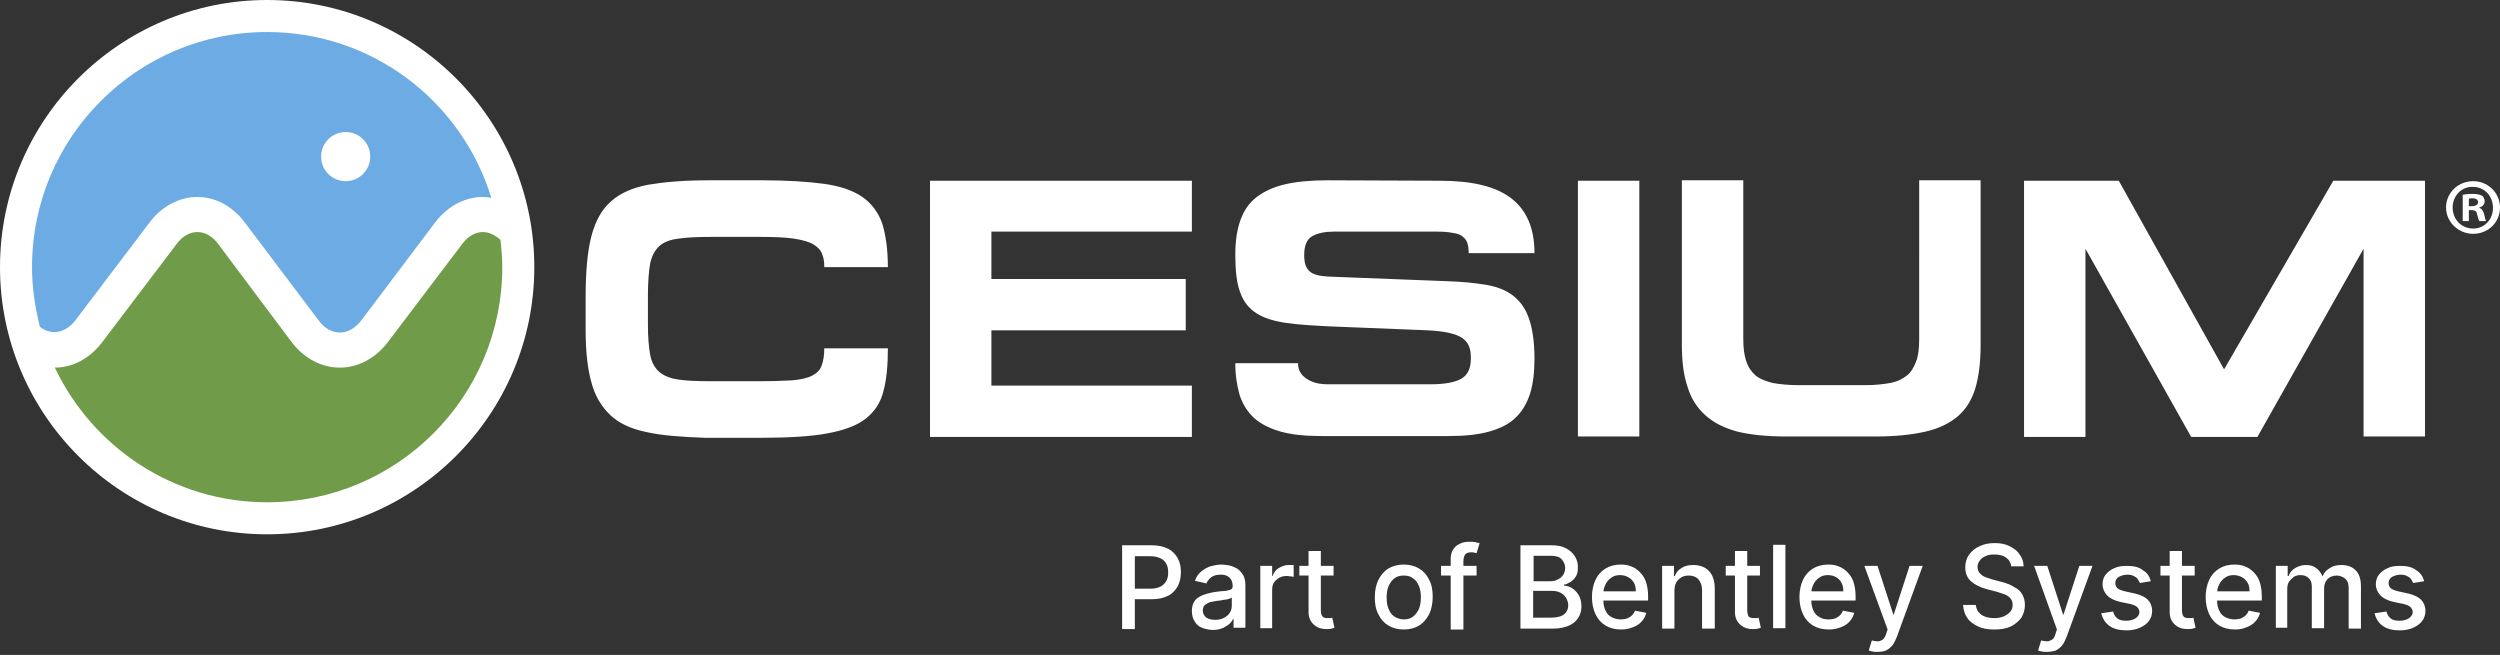 <svg id="cesium-bentley-logo_svg__Layer_1" xmlns="http://www.w3.org/2000/svg" x="0" y="0" viewBox="0 0 569.9 149.3" xml:space="preserve"><rect x="0" y="0" width="569.9" height="149.3" fill="#333333" stroke="none"/><style>.cesium-bentley-logo_svg__st0{fill:#fff}</style><path class="cesium-bentley-logo_svg__st0" d="M147.4 98.5c-3.5-.7-6.3-2-8.3-3.9s-3.5-4.4-4.3-7.5c-.9-3.2-1.3-7.2-1.3-12v-7.4c0-5.7.4-10.3 1.3-13.8s2.4-6.2 4.5-8c2.1-1.9 4.9-3.1 8.5-3.8 3.6-.6 8.1-1 13.5-1h12.4c5.7 0 10.4.3 14.1.8 3.7.5 6.6 1.5 8.8 3 2.1 1.5 3.6 3.5 4.5 6 .8 2.6 1.3 5.9 1.3 10h-14.5c0-1.1-.1-2.1-.5-3-.3-.9-1-1.6-2-2.2-1-.6-2.5-1-4.4-1.3-2-.3-4.6-.4-7.9-.4h-10.8c-3.1 0-5.7.1-7.6.4-1.9.2-3.4.8-4.4 1.7-1 .9-1.7 2.2-2.1 4-.3 1.8-.5 4.2-.5 7.3V74c0 2.9.2 5.1.5 6.8.3 1.7 1 3 2 3.9 1 .9 2.4 1.5 4.3 1.8s4.3.4 7.3.4h11.4c3.1 0 5.6-.1 7.5-.2 1.9-.2 3.4-.5 4.5-1.1s1.8-1.3 2.1-2.3c.4-1 .6-2.3.6-3.9h14.5c0 3.9-.3 7.1-1 9.7-.6 2.6-2 4.7-4 6.3-2 1.6-5 2.7-8.8 3.4s-8.8 1-15.1 1h-12.8c-5.4-.2-9.8-.5-13.3-1.3M271.7 41.2v11.6H226v10.8h44.3v11.7H226v12.6h45.7v11.7H212V41.2h59.7zM328.2 41.2c7.4 0 12.8 1.3 16.3 4s5.3 6.8 5.3 12.5h-15c0-.9-.1-1.7-.3-2.3-.2-.6-.6-1.1-1.1-1.5s-1.3-.7-2.2-.8c-.9-.2-2.1-.3-3.6-.3h-23.5c-2 0-3.6.3-4.9 1-1.3.7-1.9 2.2-1.9 4.4 0 1.2.2 2.1.5 2.7s.8 1.1 1.4 1.4c.6.3 1.3.5 2.1.6s1.8.2 2.8.2l25.8 1c3.3.1 6.2.4 8.7.8 2.5.4 4.6 1.2 6.2 2.4s2.9 2.9 3.7 5.2c.8 2.2 1.3 5.3 1.3 9.2 0 3.1-.3 5.8-1 8s-1.8 4.1-3.3 5.5c-1.5 1.5-3.6 2.5-6.1 3.2-2.5.7-5.6 1-9.2 1h-28.9c-3.7 0-6.8-.3-9.3-1-2.5-.7-4.5-1.7-6.1-3.1-1.5-1.4-2.6-3.1-3.3-5.2-.6-2.1-1-4.5-1-7.3h14.3c0 1.5.6 2.6 1.9 3.5 1.3.9 2.9 1.3 4.9 1.3h23.4c3.1 0 5.4-.4 6.9-1.2 1.5-.8 2.3-2.3 2.3-4.7 0-1.1-.1-2-.4-2.7-.3-.8-.8-1.4-1.5-1.9s-1.7-.9-3-1.2c-1.3-.3-2.9-.5-4.9-.6l-22.4-.9c-4-.2-7.3-.4-10-.8s-5-1.1-6.7-2.2c-1.7-1.1-3-2.7-3.7-4.8-.8-2.1-1.1-5-1.1-8.6 0-3.1.4-5.7 1.2-7.9.8-2.2 2-3.9 3.7-5.2 1.7-1.3 3.9-2.3 6.5-2.9s5.9-.9 9.6-.9l25.6.1zM359.7 41.2h14v58.3h-14zM397.4 77.3c0 2 .2 3.7.7 5.1.4 1.3 1.2 2.4 2.1 3.2 1 .8 2.3 1.3 3.9 1.7 1.6.3 3.6.5 6 .5h15.1c2.2 0 4.1-.2 5.7-.5 1.6-.3 2.8-.9 3.8-1.7 1-.8 1.6-1.9 2.1-3.2.5-1.3.7-3 .7-5.1V41.1h14v37.6c0 3.9-.4 7.1-1.2 9.8-.8 2.6-2.1 4.8-4 6.4-1.9 1.6-4.3 2.8-7.4 3.5-3.1.7-6.8 1.1-11.3 1.1H407c-4.3 0-8-.4-10.9-1.1-3-.8-5.4-2-7.3-3.7-1.9-1.7-3.3-3.8-4.1-6.5-.9-2.6-1.3-5.8-1.3-9.5V41.1h14v36.2zM483 41.2l24 43 24.9-43h20.9v58.3h-14V56.7l-24.2 42.9h-15.1l-24.1-42.9v42.9h-14V41.2H483zM562.8 47h.7c.8 0 1.4-.3 1.4-.9 0-.5-.4-.9-1.3-.9-.4 0-.6 0-.8.1V47zm0 3.4h-1.4v-6c.5-.1 1.3-.2 2.3-.2 1.1 0 1.6.2 2.1.4.3.2.6.7.6 1.3 0 .7-.5 1.2-1.2 1.4v.1c.6.2.9.7 1.1 1.5.2.9.3 1.3.4 1.5h-1.5c-.2-.2-.3-.8-.5-1.5-.1-.7-.5-1-1.2-1h-.7v2.5zm-3.7-3.1c0 2.7 2 4.8 4.7 4.8 2.6 0 4.5-2.1 4.5-4.7 0-2.7-1.9-4.8-4.6-4.8-2.6-.1-4.6 2.1-4.6 4.7m10.8 0c0 3.4-2.7 6-6.1 6-3.4 0-6.2-2.7-6.2-6s2.7-6 6.2-6c3.4 0 6.1 2.7 6.1 6M0 60.9C0 27.3 27.3 0 60.9 0s60.9 27.3 60.9 60.9-27.3 60.9-60.9 60.9S0 94.5 0 60.9"></path><path d="M110.1 52.9c-1.8 0-3.5 1-4.8 2.8L88.4 78c-2.8 3.7-6.8 5.8-10.9 5.8h-.1c-4.1 0-8.1-2.1-10.9-5.8L49.8 55.7c-1.3-1.8-3-2.8-4.8-2.8-1.8 0-3.5 1-4.8 2.8L23.3 78c-2.8 3.7-6.7 5.8-10.8 5.8 8.6 18.1 27 30.7 48.4 30.7 29.6 0 53.6-24 53.6-53.6 0-2.1-.2-4.2-.4-6.2-1.2-1.1-2.6-1.8-4-1.8" fill="#709c49"></path><path d="M78.8 41.3c-3.1 0-5.6-2.5-5.6-5.6s2.5-5.6 5.6-5.6c3.1 0 5.6 2.5 5.6 5.6 0 3.1-2.5 5.6-5.6 5.6m-17.9-34c-29.6 0-53.6 24-53.6 53.6 0 4.7.7 9.2 1.8 13.6 1 .8 2.1 1.2 3.3 1.2 1.8 0 3.5-1 4.8-2.7l16.9-22.3c2.8-3.7 6.8-5.8 10.9-5.8s8 2.1 10.8 5.8L72 72.2l.7.9c1.3 1.8 3 2.7 4.8 2.7 1.8 0 3.5-1 4.8-2.7l.7-.9 16.2-21.5c2.8-3.7 6.8-5.8 10.9-5.8.7 0 1.3.1 1.9.2-6.7-21.9-27-37.8-51.1-37.8" fill="#6dabe4"></path><g><path class="cesium-bentley-logo_svg__st0" d="M255.8 143.3v-19h6.8c1.5 0 2.7.3 3.7.8s1.7 1.3 2.2 2.2c.5.9.7 2 .7 3.1 0 1.2-.2 2.2-.7 3.2-.5.9-1.2 1.7-2.2 2.2-1 .5-2.2.8-3.7.8h-4.7v-2.4h4.4c.9 0 1.7-.2 2.3-.5.6-.3 1-.8 1.3-1.3.3-.6.4-1.2.4-1.9s-.1-1.4-.4-1.9c-.3-.6-.7-1-1.3-1.3-.6-.3-1.4-.5-2.3-.5h-3.6v16.6h-2.9zM276.5 143.6c-.9 0-1.7-.2-2.5-.5s-1.3-.8-1.7-1.5c-.4-.6-.6-1.4-.6-2.4 0-.8.2-1.5.5-2s.7-.9 1.3-1.2c.5-.3 1.1-.5 1.8-.7.7-.2 1.3-.3 2-.4.9-.1 1.5-.2 2.1-.2.5-.1.9-.2 1.2-.3.2-.1.4-.4.4-.7v-.1c0-.8-.2-1.4-.7-1.9s-1.1-.7-2-.7c-.9 0-1.7.2-2.2.6-.5.4-.9.9-1.1 1.4l-2.6-.6c.3-.9.8-1.6 1.4-2.1.6-.5 1.3-.9 2.1-1.2.8-.2 1.6-.4 2.5-.4.6 0 1.2.1 1.8.2.6.1 1.2.4 1.8.7.6.4 1 .9 1.4 1.5.4.7.5 1.5.5 2.5v9.5h-2.7v-2h-.1c-.2.4-.4.7-.8 1.1-.4.3-.8.6-1.4.9-.9.4-1.6.5-2.4.5zm.6-2.3c.8 0 1.4-.2 2-.5s1-.7 1.3-1.2c.3-.5.4-1 .4-1.6v-1.8c-.1.1-.3.2-.6.3-.3.1-.6.2-1 .2-.4.1-.7.1-1.1.2-.3 0-.6.1-.9.1l-1.5.3c-.4.2-.8.4-1.1.7s-.4.7-.4 1.2c0 .7.3 1.2.8 1.6.7.4 1.3.5 2.1.5zM287.3 143.3V129h2.7v2.3h.1c.3-.8.7-1.4 1.4-1.8.7-.4 1.4-.7 2.2-.7h1.2v2.7c-.1 0-.3-.1-.6-.1s-.6-.1-.9-.1c-.7 0-1.2.1-1.8.4-.5.3-.9.7-1.2 1.1-.3.5-.4 1-.4 1.7v8.7h-2.7zM304 129v2.2h-7.8V129h7.8zm-5.7-3.4h2.8v13.5c0 .5.1.9.2 1.2.2.3.4.5.6.5.3.1.5.1.8.1h.6c.2 0 .3-.1.4-.1l.5 2.3c-.2.1-.4.1-.7.2-.3.1-.7.1-1.1.1-.7 0-1.4-.1-2-.4-.6-.3-1.1-.7-1.5-1.3-.4-.6-.6-1.3-.6-2.1v-14zM320 143.5c-1.3 0-2.5-.3-3.5-.9-1-.6-1.8-1.5-2.3-2.6-.6-1.1-.8-2.4-.8-3.9s.3-2.8.8-3.9c.6-1.1 1.3-2 2.3-2.6 1-.6 2.2-.9 3.5-.9s2.5.3 3.5.9c1 .6 1.8 1.5 2.3 2.6.6 1.1.8 2.4.8 3.9s-.3 2.8-.8 3.9c-.6 1.1-1.3 2-2.3 2.6-1 .6-2.2.9-3.5.9zm0-2.3c.9 0 1.6-.2 2.2-.7s1-1.1 1.3-1.8c.3-.8.4-1.6.4-2.5 0-.9-.1-1.8-.4-2.5-.3-.8-.7-1.4-1.3-1.8-.6-.5-1.3-.7-2.2-.7-.9 0-1.6.2-2.2.7-.6.5-1 1.1-1.3 1.8-.3.8-.4 1.6-.4 2.5 0 .9.1 1.8.4 2.5.3.8.7 1.4 1.3 1.8s1.3.7 2.2.7zM336.6 129v2.2h-8.1V129h8.1zm-5.9 14.3v-15.9c0-.9.2-1.6.6-2.2s.9-1 1.6-1.3c.6-.3 1.3-.4 2.1-.4.6 0 1 0 1.4.1s.7.2.9.2l-.7 2.3c-.1 0-.3-.1-.5-.1-.2-.1-.5-.1-.7-.1-.7 0-1.2.2-1.4.5s-.4.8-.4 1.5v15.6h-2.9zM346.6 143.3v-19h7c1.4 0 2.5.2 3.4.7s1.5 1 2 1.8.7 1.6.7 2.5c0 .8-.1 1.5-.4 2-.3.5-.7 1-1.2 1.3-.5.3-1 .6-1.6.7v.2c.6 0 1.3.2 1.9.6s1.1.9 1.5 1.6c.4.7.6 1.5.6 2.5s-.2 1.8-.7 2.6c-.5.8-1.2 1.4-2.1 1.8-.9.4-2.2.7-3.6.7h-7.5zm2.9-10.8h3.9c.6 0 1.2-.1 1.7-.4.5-.2.9-.6 1.2-1 .3-.4.5-1 .5-1.6 0-.8-.3-1.4-.8-2s-1.4-.8-2.5-.8h-3.9v5.8zm0 8.3h4.1c1.4 0 2.4-.3 3-.8.6-.5.9-1.2.9-2 0-.6-.2-1.2-.5-1.7s-.7-.9-1.3-1.2c-.6-.3-1.2-.4-2-.4h-4.2v6.1zM369.6 143.5c-1.4 0-2.6-.3-3.6-.9s-1.8-1.5-2.3-2.6-.8-2.4-.8-3.9.3-2.8.8-3.9 1.3-2 2.3-2.6c1-.6 2.1-.9 3.5-.9.8 0 1.6.1 2.3.4.8.3 1.4.7 2 1.3s1.1 1.3 1.4 2.2.5 2 .5 3.3v1h-11.4v-2.1h8.6c0-.7-.1-1.4-.4-1.9s-.7-1-1.3-1.3c-.5-.3-1.2-.5-1.9-.5-.8 0-1.5.2-2 .6-.6.4-1 .9-1.3 1.5-.3.6-.5 1.3-.5 2v1.6c0 1 .2 1.8.5 2.4.3.7.8 1.2 1.4 1.5s1.3.5 2.1.5c.5 0 1-.1 1.4-.2.4-.2.8-.4 1.1-.7.3-.3.6-.7.7-1.1l2.6.5c-.2.8-.6 1.5-1.1 2-.5.6-1.2 1-2 1.3s-1.5.5-2.6.5zM381.7 134.8v8.5h-2.8V129h2.7v2.3h.2c.3-.8.8-1.4 1.5-1.8.7-.5 1.6-.7 2.7-.7 1 0 1.8.2 2.6.6.7.4 1.3 1 1.7 1.8s.6 1.8.6 3v9.1H388v-8.8c0-1-.3-1.8-.8-2.4s-1.3-.9-2.2-.9c-.6 0-1.2.1-1.7.4-.5.3-.9.7-1.2 1.2-.3.6-.4 1.2-.4 2zM401.2 129v2.2h-7.8V129h7.8zm-5.7-3.4h2.8v13.5c0 .5.1.9.2 1.2s.4.5.6.5c.3.1.5.1.8.1h.6c.2 0 .3-.1.4-.1l.5 2.3c-.2.1-.4.1-.7.2s-.7.1-1.1.1c-.7 0-1.4-.1-2-.4-.6-.3-1.1-.7-1.5-1.3-.4-.6-.6-1.3-.6-2.1v-14zM407 124.2v19h-2.8v-19h2.8zM416.9 143.5c-1.4 0-2.6-.3-3.6-.9s-1.8-1.5-2.3-2.6-.8-2.4-.8-3.9.3-2.8.8-3.9 1.3-2 2.3-2.6c1-.6 2.1-.9 3.5-.9.8 0 1.6.1 2.3.4.8.3 1.4.7 2 1.3.6.6 1.1 1.3 1.4 2.2.3.9.5 2 .5 3.3v1h-11.4v-2.1h8.6c0-.7-.1-1.4-.4-1.9-.3-.6-.7-1-1.2-1.3-.5-.3-1.2-.5-1.9-.5-.8 0-1.5.2-2 .6-.6.4-1 .9-1.3 1.5-.3.6-.5 1.3-.5 2v1.6c0 1 .2 1.8.5 2.4.3.7.8 1.2 1.4 1.5.6.4 1.3.5 2.1.5.5 0 1-.1 1.4-.2.4-.2.8-.4 1.1-.7s.6-.7.7-1.1l2.6.5c-.2.8-.6 1.5-1.1 2-.5.6-1.2 1-2 1.3s-1.6.5-2.7.5zM427.9 148.6c-.4 0-.8 0-1.1-.1-.3-.1-.6-.1-.8-.2l.7-2.3c.5.1 1 .2 1.4.2.4 0 .7-.2 1.1-.4.3-.3.6-.7.8-1.4l.3-.9L425 129h3l3.6 11.1h.1l3.6-11.1h3l-5.9 16.2c-.3.7-.6 1.4-1 1.9s-.9.9-1.5 1.2c-.5.2-1.2.3-2 .3zM458.5 129.2c-.1-.9-.5-1.6-1.2-2.1s-1.6-.7-2.7-.7c-.8 0-1.5.1-2 .4-.6.2-1 .6-1.3 1-.3.4-.5.9-.5 1.4 0 .5.1.8.3 1.2.2.3.5.6.8.8.3.2.7.4 1.1.5.4.1.8.3 1.2.4l1.9.5c.6.1 1.2.4 1.9.6.6.3 1.2.6 1.8 1s1 .9 1.3 1.5c.3.6.5 1.3.5 2.2 0 1.1-.3 2-.8 2.9-.6.8-1.4 1.5-2.4 2-1.1.5-2.3.7-3.8.7-1.4 0-2.7-.2-3.7-.7-1-.5-1.9-1.1-2.4-1.9-.6-.8-.9-1.8-1-3h2.9c.1.7.3 1.3.7 1.7.4.5.9.8 1.5 1 .6.2 1.3.3 2 .3.8 0 1.5-.1 2.2-.4.6-.3 1.1-.6 1.5-1.1.4-.5.5-1 .5-1.6 0-.6-.2-1-.5-1.4s-.8-.7-1.3-.9c-.5-.2-1.2-.4-1.8-.6l-2.3-.6c-1.5-.4-2.7-1-3.6-1.8-.9-.8-1.3-1.9-1.3-3.2 0-1.1.3-2.1.9-2.9.6-.8 1.4-1.5 2.4-1.9 1-.5 2.2-.7 3.4-.7 1.3 0 2.4.2 3.4.7 1 .5 1.8 1.1 2.3 1.9.6.8.9 1.7.9 2.7h-2.8zM466.5 148.6c-.4 0-.8 0-1.1-.1-.3-.1-.6-.1-.8-.2l.7-2.3c.5.1 1 .2 1.4.2s.7-.2 1.1-.4.6-.7.8-1.4l.3-.9-5.2-14.5h3l3.6 11.1h.1L474 129h3l-5.9 16.2c-.3.7-.6 1.4-1 1.9s-.9.9-1.5 1.2c-.6.2-1.3.3-2.1.3zM490.3 132.5l-2.5.4c-.1-.3-.3-.6-.5-.9-.2-.3-.5-.5-.9-.7-.4-.2-.9-.3-1.4-.3-.8 0-1.4.2-2 .5-.5.3-.8.8-.8 1.4 0 .5.2.9.5 1.2.4.3.9.5 1.7.7l2.3.5c1.3.3 2.3.8 2.9 1.4.6.6 1 1.5 1 2.5 0 .9-.2 1.6-.7 2.3-.5.7-1.2 1.2-2.1 1.6-.9.4-1.9.6-3 .6-1.6 0-2.9-.3-3.9-1s-1.6-1.7-1.9-2.9l2.7-.4c.2.7.5 1.2 1 1.6.5.4 1.2.5 2 .5.9 0 1.6-.2 2.2-.6.5-.4.8-.8.8-1.4 0-.4-.2-.8-.5-1.1-.3-.3-.8-.5-1.5-.7l-2.4-.5c-1.3-.3-2.3-.8-3-1.5-.6-.7-1-1.5-1-2.5 0-.8.2-1.6.7-2.2.5-.6 1.1-1.1 2-1.5s1.8-.5 2.9-.5c1.5 0 2.8.3 3.6 1 .9.5 1.5 1.3 1.8 2.5zM500.3 129v2.2h-7.8V129h7.8zm-5.7-3.4h2.8v13.5c0 .5.1.9.2 1.2.2.3.4.5.6.5.3.1.5.1.8.1h.6c.2 0 .3-.1.4-.1l.5 2.3c-.2.1-.4.1-.7.2-.3.1-.7.1-1.1.1-.7 0-1.4-.1-2-.4-.6-.3-1.1-.7-1.5-1.3-.4-.6-.6-1.3-.6-2.1v-14zM509.5 143.5c-1.4 0-2.6-.3-3.6-.9s-1.8-1.5-2.3-2.6-.8-2.4-.8-3.9.3-2.8.8-3.9 1.3-2 2.3-2.6c1-.6 2.1-.9 3.5-.9.8 0 1.6.1 2.3.4.8.3 1.4.7 2 1.3s1.1 1.3 1.4 2.2.5 2 .5 3.3v1h-11.4v-2.1h8.6c0-.7-.1-1.4-.4-1.9s-.7-1-1.3-1.3c-.5-.3-1.2-.5-1.9-.5-.8 0-1.5.2-2 .6-.6.4-1 .9-1.3 1.5-.3.6-.5 1.3-.5 2v1.6c0 1 .2 1.8.5 2.4.3.7.8 1.2 1.4 1.5s1.3.5 2.1.5c.5 0 1-.1 1.4-.2.4-.2.8-.4 1.1-.7.3-.3.6-.7.7-1.1l2.6.5c-.2.8-.6 1.5-1.1 2-.5.6-1.2 1-2 1.3s-1.5.5-2.6.5zM518.8 143.3V129h2.7v2.3h.2c.3-.8.8-1.4 1.5-1.8.7-.4 1.5-.7 2.4-.7 1 0 1.8.2 2.4.7.6.4 1.1 1.1 1.4 1.8h.1c.3-.8.9-1.4 1.6-1.8.7-.5 1.6-.7 2.7-.7 1.3 0 2.4.4 3.2 1.2s1.2 2 1.2 3.7v9.6h-2.8V134c0-1-.3-1.7-.8-2.1-.5-.4-1.2-.7-1.9-.7-.9 0-1.6.3-2.1.8s-.8 1.3-.8 2.1v9.1H527v-9.5c0-.8-.2-1.4-.7-1.9-.5-.5-1.1-.7-1.9-.7-.5 0-1 .1-1.5.4-.4.3-.8.7-1.1 1.1-.3.5-.4 1.1-.4 1.7v8.8h-2.6zM552.6 132.5l-2.5.4c-.1-.3-.3-.6-.5-.9-.2-.3-.5-.5-.9-.7-.4-.2-.9-.3-1.4-.3-.8 0-1.4.2-2 .5-.5.3-.8.8-.8 1.4 0 .5.2.9.5 1.2.4.3.9.5 1.7.7l2.3.5c1.3.3 2.3.8 2.9 1.4.6.6 1 1.5 1 2.5 0 .9-.2 1.6-.7 2.3-.5.7-1.2 1.2-2.1 1.6-.9.4-1.9.6-3 .6-1.6 0-2.9-.3-3.9-1s-1.6-1.7-1.9-2.9l2.7-.4c.2.7.5 1.2 1 1.6.5.4 1.2.5 2 .5.9 0 1.6-.2 2.2-.6.5-.4.8-.8.8-1.4 0-.4-.2-.8-.5-1.1s-.8-.5-1.5-.7l-2.4-.5c-1.3-.3-2.3-.8-3-1.5-.6-.7-1-1.5-1-2.5 0-.8.2-1.6.7-2.2.5-.6 1.1-1.1 2-1.5.8-.4 1.8-.5 2.9-.5 1.5 0 2.8.3 3.6 1 .9.5 1.5 1.3 1.8 2.5z"></path></g></svg>